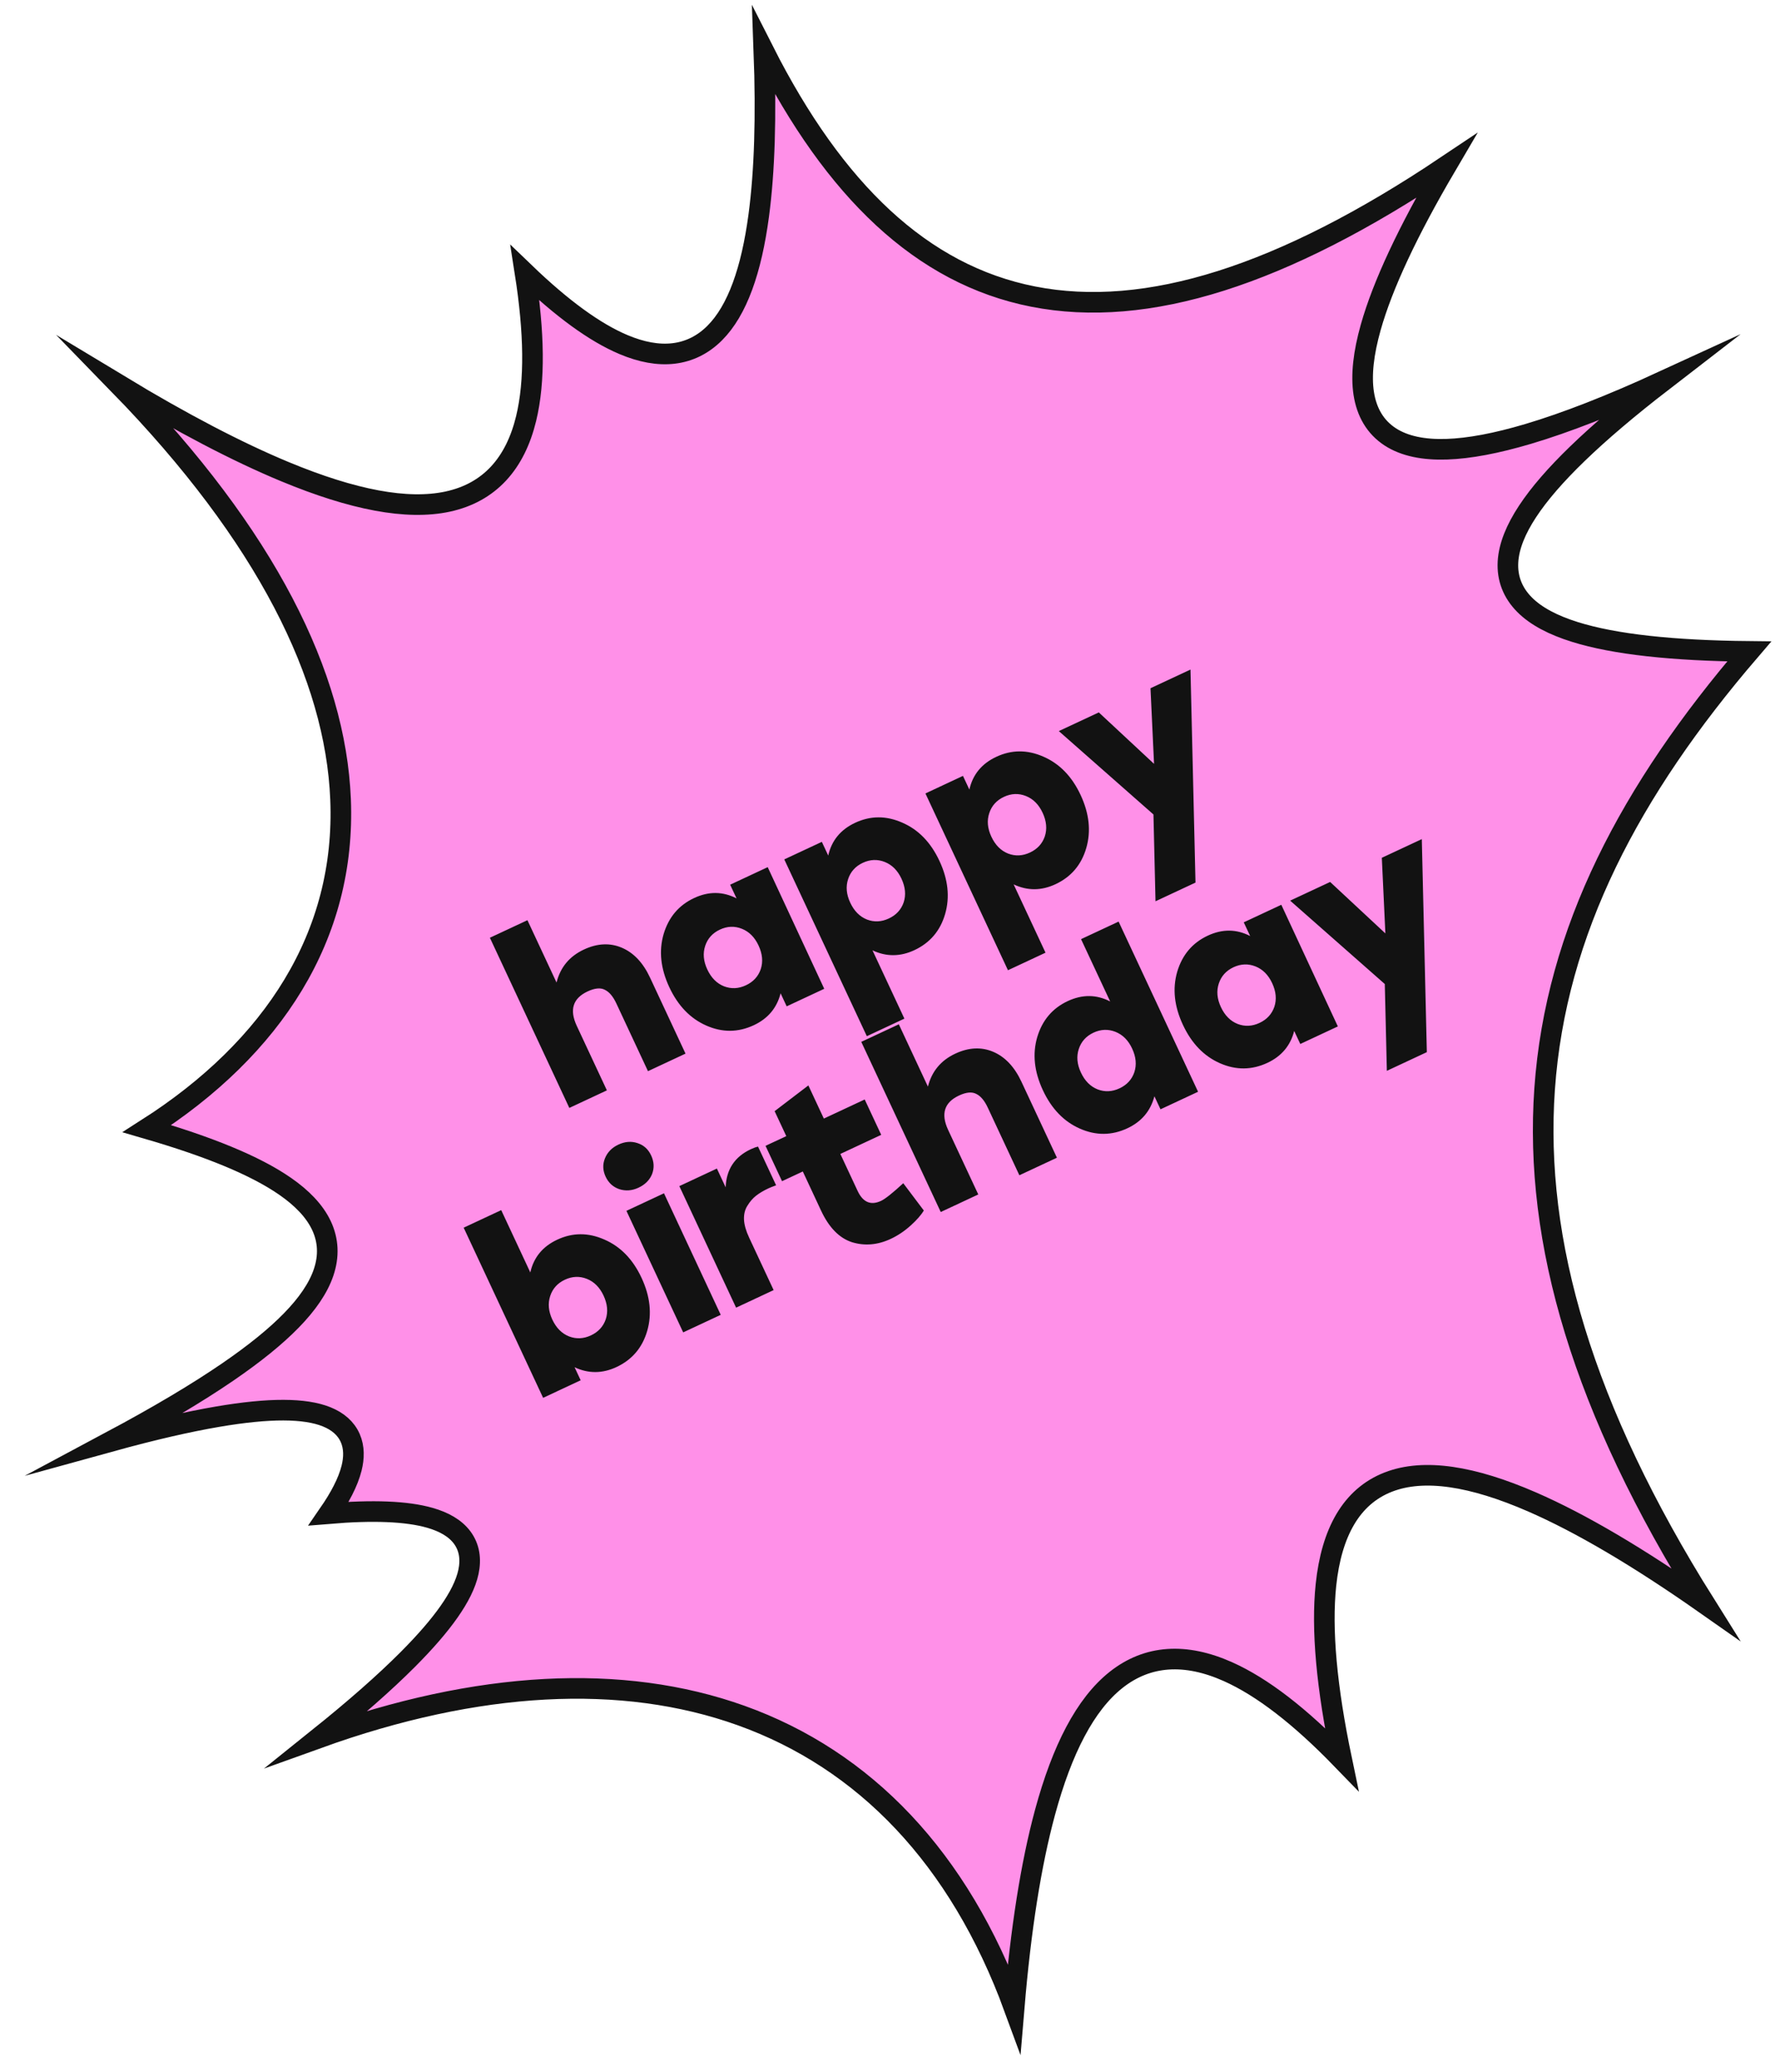<?xml version="1.0" encoding="UTF-8"?> <svg xmlns="http://www.w3.org/2000/svg" width="120" height="140" viewBox="0 0 120 140" fill="none"> <g clip-path="url(#clip0_138_112)"> <path d="M70.652 122.46C69.699 125.97 69.007 130.381 68.563 135.681C64.843 125.536 58.447 118.919 50.112 115.93C42.048 113.039 32.277 113.581 21.538 117.444C23.996 115.473 26.012 113.701 27.579 112.129C28.747 110.957 29.677 109.886 30.358 108.915C31.035 107.951 31.493 107.049 31.67 106.22C31.852 105.371 31.742 104.568 31.246 103.9C30.767 103.257 30.001 102.837 29.071 102.569C27.492 102.115 25.197 102.034 22.233 102.281C22.962 101.224 23.53 100.171 23.769 99.211C23.94 98.525 23.959 97.818 23.679 97.178C23.391 96.522 22.837 96.045 22.078 95.74C20.62 95.154 18.231 95.132 14.701 95.735C12.721 96.073 10.343 96.616 7.51 97.397C10.658 95.714 13.288 94.157 15.403 92.709C17.187 91.487 18.622 90.331 19.698 89.228C20.77 88.129 21.518 87.05 21.879 85.979C22.248 84.886 22.205 83.82 21.73 82.813C21.265 81.829 20.415 80.954 19.268 80.16C17.227 78.748 14.087 77.479 9.934 76.271C18.479 70.817 23.401 63.21 23.024 54.011C22.683 45.689 18.008 36.222 8.076 26.028C12.333 28.599 16.053 30.541 19.266 31.874C23.863 33.781 27.526 34.486 30.267 33.895C31.658 33.595 32.811 32.962 33.708 31.995C34.6 31.033 35.207 29.778 35.57 28.279C36.183 25.75 36.123 22.446 35.497 18.451C37.979 20.836 40.202 22.467 42.163 23.29C43.354 23.791 44.485 24.009 45.537 23.885C46.601 23.76 47.533 23.291 48.318 22.507C49.849 20.975 50.8 18.264 51.295 14.564C51.693 11.588 51.807 7.887 51.644 3.466C56.407 12.857 62.306 18.556 69.841 20.041C77.537 21.557 86.712 18.625 97.765 11.225C95.186 15.615 93.479 19.251 92.67 22.117C92.182 23.844 92.005 25.346 92.197 26.589C92.393 27.857 92.977 28.864 93.983 29.519C94.963 30.156 96.26 30.405 97.793 30.357C99.332 30.308 101.173 29.957 103.304 29.325C105.877 28.561 108.911 27.375 112.402 25.771C110.111 27.538 108.183 29.17 106.634 30.669C105.189 32.067 104.057 33.365 103.27 34.563C102.486 35.755 102.01 36.896 101.948 37.971C101.885 39.08 102.267 40.058 103.071 40.865C103.852 41.648 105.007 42.248 106.474 42.706C109.15 43.542 113.069 43.967 118.259 44.019C110.225 53.382 105.175 62.904 104.425 73.593C103.702 83.91 106.99 95.206 115.261 108.376C110.77 105.227 106.869 102.926 103.562 101.488C99.564 99.751 96.283 99.209 93.857 100.152C91.35 101.127 90.016 103.566 89.643 107.092C89.325 110.105 89.688 114.039 90.699 118.871C87.901 115.986 85.34 113.999 83.012 112.961C80.159 111.688 77.59 111.82 75.443 113.527C73.369 115.177 71.805 118.214 70.652 122.46Z" fill="#FF90E8" stroke="#121212" stroke-width="1.393" stroke-miterlimit="10"></path> <path d="M39.476 64.165C40.382 63.742 41.236 63.701 42.038 64.042C42.84 64.383 43.476 65.056 43.946 66.062L46.345 71.199L43.807 72.385L41.672 67.815C41.449 67.337 41.189 67.028 40.893 66.887C40.602 66.732 40.213 66.768 39.725 66.996C38.73 67.461 38.485 68.236 38.992 69.322L41.029 73.682L38.49 74.868L33.119 63.369L35.658 62.183L37.625 66.395C37.883 65.364 38.5 64.621 39.476 64.165ZM49.363 59.784L51.901 58.598L55.723 66.818L53.184 68.004L52.773 67.123C52.52 68.114 51.916 68.833 50.96 69.279C49.905 69.772 48.836 69.781 47.752 69.304C46.669 68.828 45.834 67.963 45.248 66.709C44.662 65.454 44.534 64.259 44.864 63.122C45.204 61.981 45.892 61.168 46.927 60.685C47.913 60.224 48.869 60.233 49.795 60.709L49.363 59.784ZM48.951 66.652C49.438 66.837 49.93 66.814 50.428 66.581C50.925 66.349 51.26 65.986 51.43 65.494C51.596 64.992 51.546 64.458 51.281 63.89C51.02 63.333 50.645 62.956 50.153 62.761C49.662 62.566 49.167 62.585 48.67 62.818C48.172 63.05 47.84 63.418 47.674 63.919C47.509 64.421 47.556 64.951 47.816 65.509C48.081 66.076 48.46 66.457 48.951 66.652ZM57.815 55.599C58.85 55.115 59.91 55.111 60.993 55.588C62.087 56.059 62.926 56.922 63.512 58.177C64.098 59.431 64.226 60.626 63.896 61.763C63.566 62.9 62.873 63.714 61.818 64.207C60.862 64.654 59.918 64.658 58.986 64.22L61.142 68.835L58.603 70.021L53.022 58.074L55.561 56.888L55.993 57.814C56.222 56.798 56.829 56.059 57.815 55.599ZM58.614 62.139C59.1 62.324 59.593 62.3 60.09 62.067C60.588 61.835 60.922 61.472 61.093 60.98C61.258 60.479 61.209 59.944 60.944 59.376C60.683 58.819 60.307 58.443 59.816 58.248C59.325 58.053 58.83 58.072 58.333 58.304C57.835 58.536 57.503 58.904 57.337 59.406C57.171 59.908 57.219 60.437 57.479 60.995C57.744 61.562 58.123 61.944 58.614 62.139ZM67.356 51.142C68.392 50.658 69.451 50.654 70.535 51.13C71.628 51.602 72.468 52.465 73.054 53.719C73.64 54.974 73.768 56.169 73.438 57.306C73.107 58.442 72.415 59.257 71.359 59.75C70.404 60.197 69.46 60.201 68.528 59.763L70.683 64.378L68.144 65.564L62.564 53.617L65.102 52.431L65.535 53.357C65.763 52.34 66.371 51.602 67.356 51.142ZM68.155 57.681C68.642 57.866 69.134 57.843 69.632 57.61C70.13 57.377 70.464 57.015 70.634 56.523C70.8 56.021 70.75 55.487 70.485 54.919C70.225 54.362 69.849 53.986 69.358 53.791C68.866 53.596 68.372 53.614 67.874 53.847C67.376 54.079 67.044 54.447 66.879 54.949C66.713 55.45 66.76 55.98 67.021 56.538C67.286 57.105 67.664 57.486 68.155 57.681ZM77.78 46.509L80.483 45.246L80.822 59.641L78.119 60.904L77.98 55.038L71.583 49.404L74.285 48.141L78.02 51.618L77.78 46.509ZM37.674 83.771C38.709 83.287 39.769 83.283 40.852 83.76C41.946 84.231 42.785 85.094 43.371 86.348C43.957 87.603 44.085 88.798 43.755 89.935C43.425 91.072 42.732 91.886 41.677 92.379C40.721 92.826 39.777 92.83 38.845 92.392L39.257 93.273L36.718 94.459L31.347 82.961L33.885 81.775L35.852 85.986C36.081 84.969 36.688 84.231 37.674 83.771ZM38.473 90.31C38.96 90.495 39.452 90.472 39.95 90.239C40.447 90.007 40.782 89.644 40.952 89.152C41.118 88.65 41.068 88.116 40.803 87.548C40.542 86.991 40.167 86.615 39.675 86.419C39.184 86.225 38.69 86.243 38.192 86.476C37.694 86.708 37.362 87.076 37.196 87.578C37.031 88.079 37.078 88.609 37.338 89.167C37.603 89.734 37.982 90.115 38.473 90.31ZM41.806 77.347C42.254 77.138 42.687 77.105 43.106 77.249C43.52 77.383 43.825 77.659 44.02 78.077C44.22 78.505 44.241 78.926 44.083 79.34C43.919 79.743 43.614 80.05 43.166 80.259C42.728 80.464 42.294 80.496 41.865 80.357C41.447 80.213 41.139 79.932 40.944 79.514C40.749 79.096 40.733 78.685 40.896 78.281C41.064 77.863 41.368 77.552 41.806 77.347ZM46.187 90.036L42.35 81.823L44.889 80.637L48.725 88.85L46.187 90.036ZM50.764 77.656C50.953 77.567 51.115 77.51 51.248 77.484L52.469 80.097C52.241 80.18 52.067 80.249 51.947 80.305C51.619 80.458 51.339 80.625 51.108 80.806C50.887 80.982 50.694 81.206 50.53 81.476C50.361 81.737 50.283 82.052 50.298 82.421C50.318 82.776 50.433 83.177 50.642 83.625L52.302 87.179L49.764 88.365L45.927 80.152L48.466 78.966L49.059 80.235C49.101 79.027 49.669 78.167 50.764 77.656ZM61.066 79.957L62.455 81.8C62.279 82.1 61.983 82.439 61.565 82.816C61.147 83.193 60.699 83.493 60.221 83.717C59.335 84.131 58.46 84.206 57.597 83.942C56.74 83.663 56.043 82.952 55.508 81.807L54.274 79.163L52.87 79.819L51.754 77.43L53.158 76.774L52.369 75.087L54.65 73.348L55.696 75.588L58.459 74.298L59.575 76.687L56.812 77.978L57.977 80.471C58.34 81.248 58.87 81.474 59.567 81.148C59.846 81.018 60.345 80.621 61.066 79.957ZM64.584 71.2C65.49 70.777 66.344 70.736 67.146 71.076C67.948 71.417 68.584 72.091 69.054 73.096L71.454 78.233L68.915 79.419L66.78 74.849C66.557 74.371 66.297 74.062 66.001 73.922C65.71 73.766 65.321 73.803 64.833 74.031C63.838 74.496 63.593 75.271 64.1 76.356L66.137 80.716L63.599 81.902L58.227 70.404L60.766 69.218L62.733 73.429C62.992 72.399 63.609 71.656 64.584 71.2ZM73.085 63.463L75.624 62.277L80.996 73.776L78.457 74.962L78.045 74.081C77.783 75.076 77.174 75.797 76.218 76.244C75.163 76.737 74.093 76.745 73.01 76.269C71.926 75.793 71.091 74.928 70.505 73.673C69.919 72.419 69.791 71.223 70.122 70.087C70.462 68.945 71.15 68.133 72.185 67.649C73.171 67.189 74.126 67.197 75.053 67.674L73.085 63.463ZM74.209 73.617C74.695 73.802 75.187 73.778 75.685 73.546C76.183 73.313 76.517 72.951 76.687 72.459C76.853 71.957 76.803 71.422 76.538 70.855C76.278 70.297 75.902 69.921 75.411 69.726C74.92 69.531 74.425 69.55 73.927 69.782C73.43 70.015 73.098 70.382 72.932 70.884C72.766 71.386 72.814 71.916 73.074 72.473C73.339 73.041 73.717 73.422 74.209 73.617ZM84.085 62.327L86.624 61.141L90.446 69.361L87.907 70.547L87.495 69.666C87.243 70.657 86.639 71.376 85.683 71.823C84.628 72.315 83.558 72.324 82.475 71.848C81.391 71.371 80.556 70.506 79.971 69.252C79.385 67.997 79.257 66.802 79.587 65.665C79.927 64.524 80.615 63.712 81.65 63.228C82.636 62.767 83.591 62.776 84.518 63.253L84.085 62.327ZM83.674 69.195C84.16 69.38 84.653 69.357 85.15 69.124C85.648 68.892 85.982 68.529 86.153 68.037C86.318 67.536 86.269 67.001 86.004 66.433C85.743 65.876 85.367 65.5 84.876 65.305C84.385 65.11 83.89 65.129 83.392 65.361C82.895 65.594 82.563 65.961 82.397 66.463C82.231 66.965 82.279 67.494 82.539 68.052C82.804 68.619 83.182 69.001 83.674 69.195ZM93.419 57.966L96.122 56.704L96.462 71.099L93.759 72.362L93.62 66.496L87.222 60.861L89.925 59.599L93.659 63.075L93.419 57.966Z" fill="#121212"></path> </g> <defs> <clipPath id="clip0_138_112"> <rect width="119.786" height="139.286" fill="white"></rect> </clipPath> </defs> </svg> 